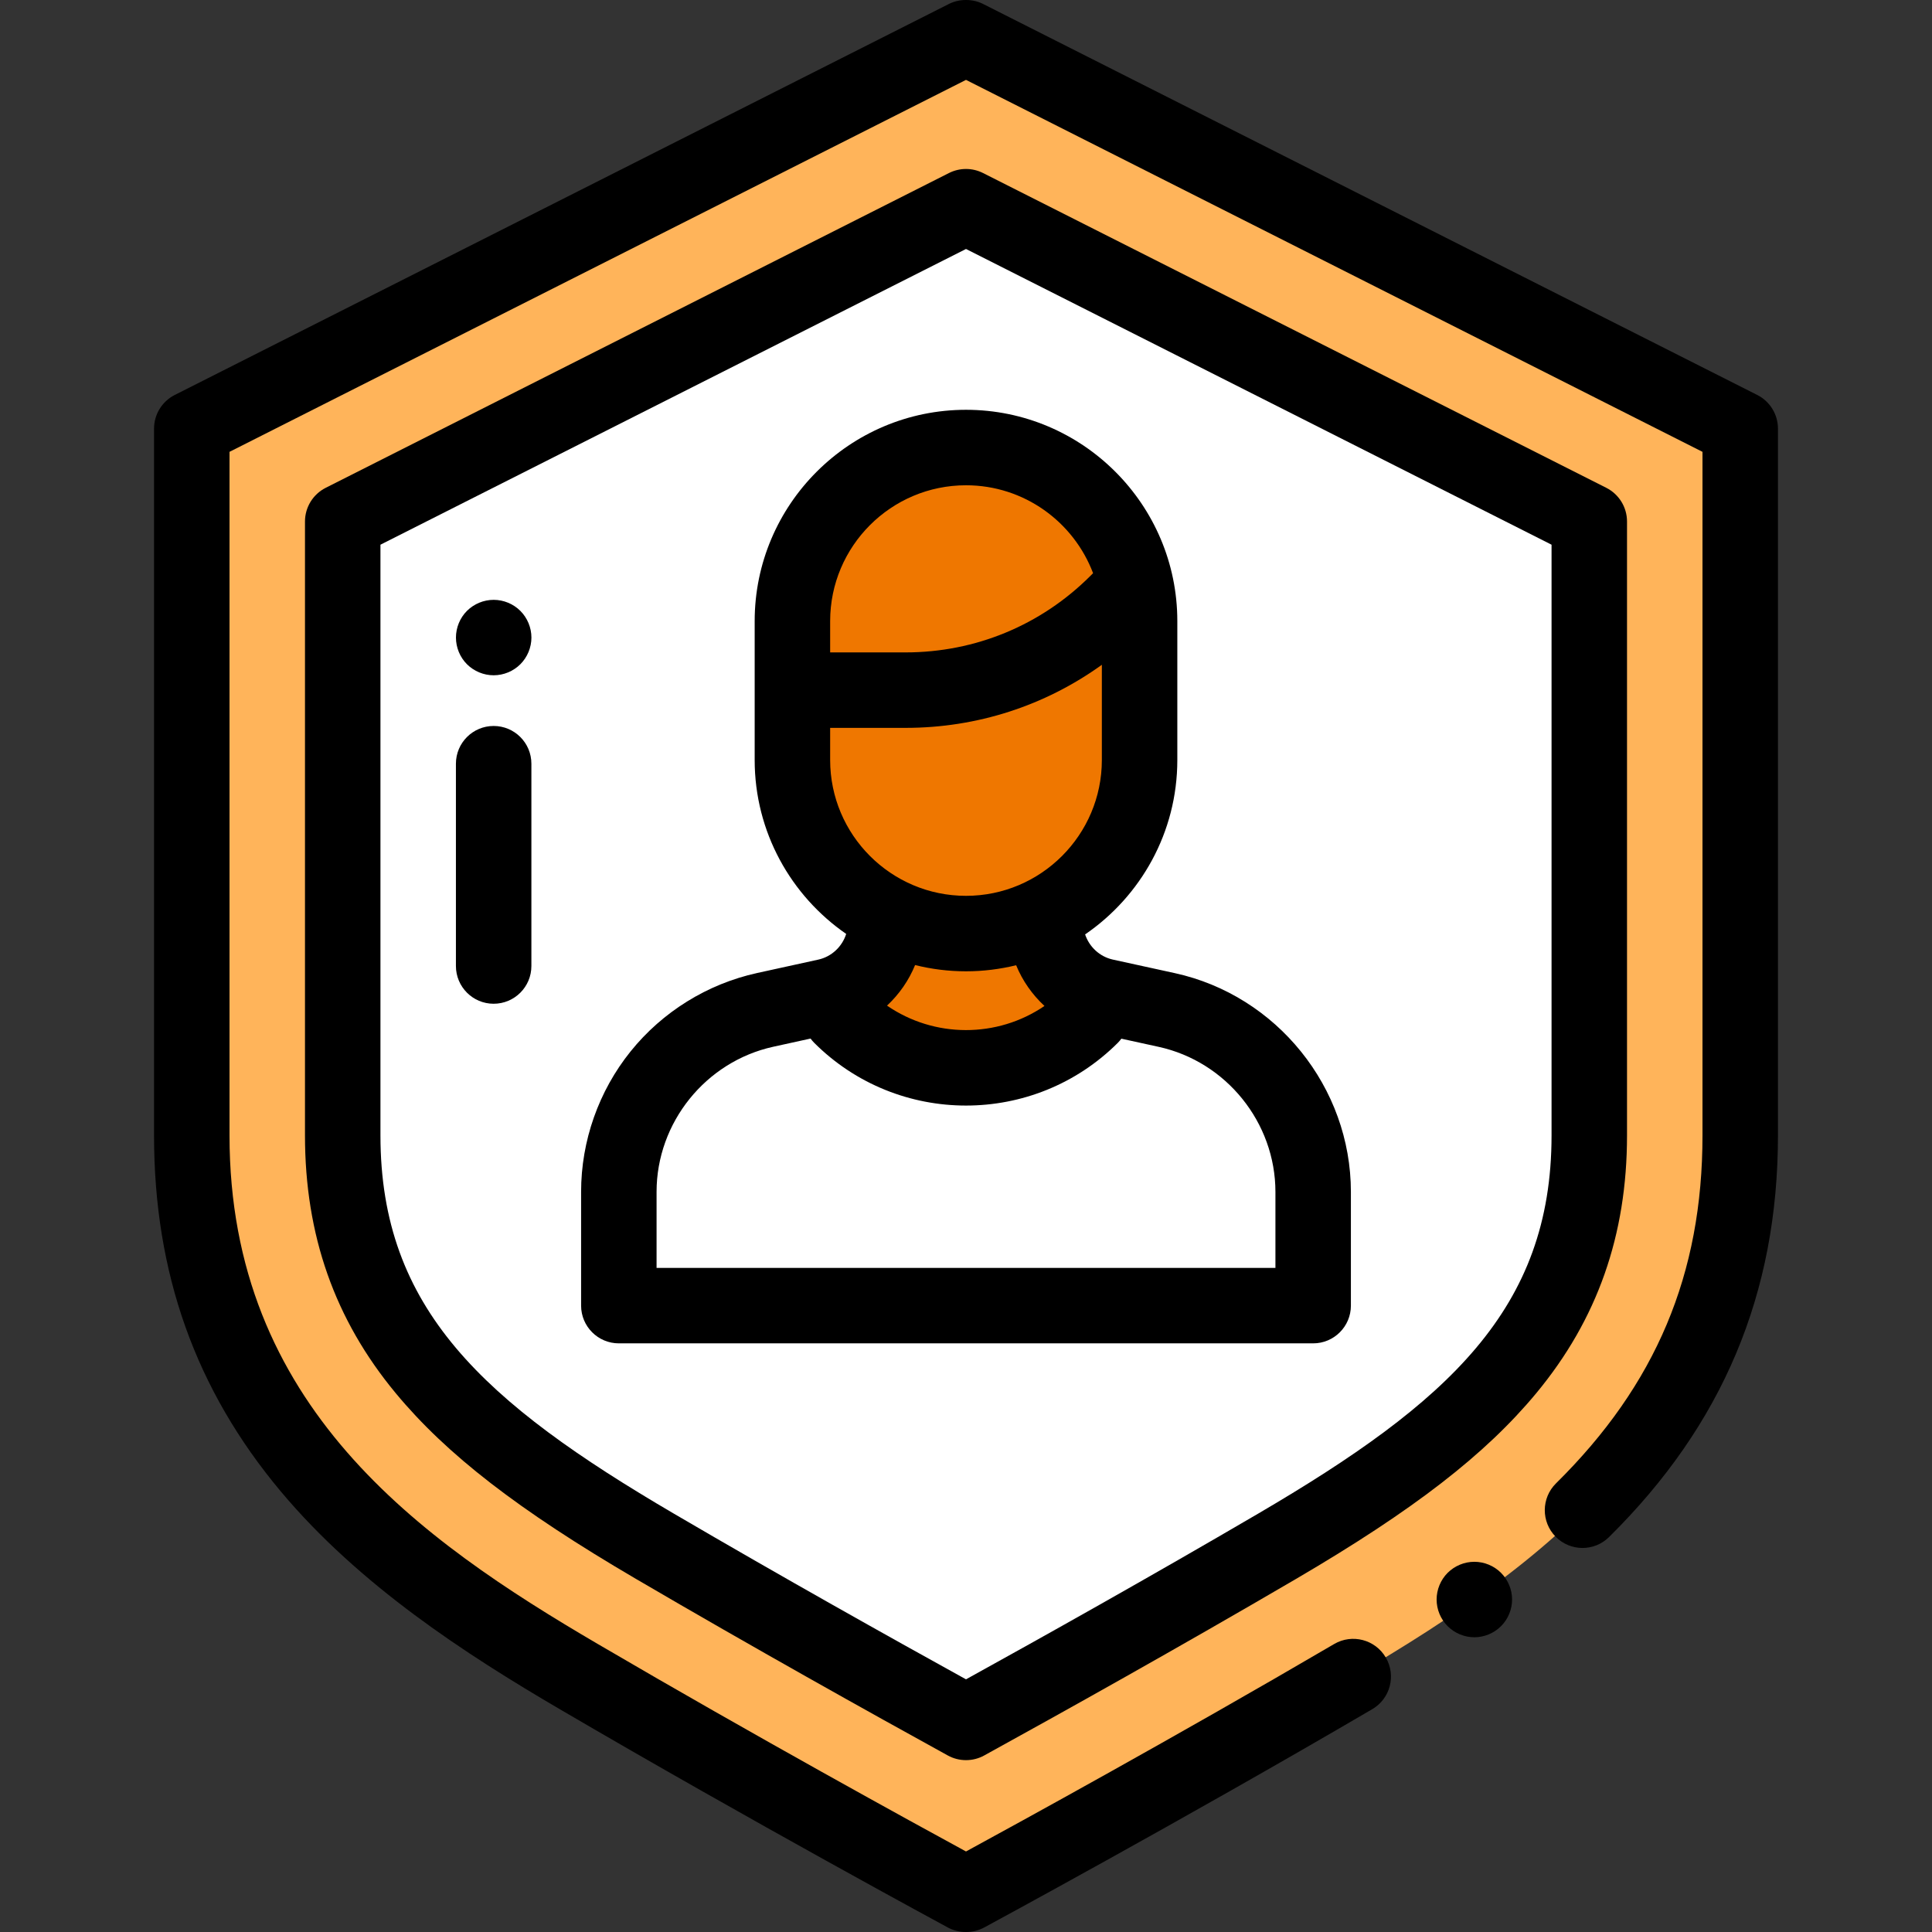 <svg xmlns="http://www.w3.org/2000/svg" width="63" height="63" viewBox="0 0 63 63" fill="none"><rect x="0" y="0" width="63" height="63" fill="#333333" stroke="none"/><g clip-path="url(#clip0)"><path d="M6.254 13.977V37.023C6.254 46.188 12.297 50.822 18.873 54.671C25.226 58.39 31.492 61.77 31.492 61.77H31.508C31.508 61.77 37.774 58.39 44.127 54.671C50.703 50.822 56.746 46.188 56.746 37.023V13.977L31.508 1.23H31.492H31.508H31.492L6.254 13.977Z" fill="#FFB45A"></path><path d="M11.175 17.006V37.024C11.175 43.246 14.909 46.649 21.359 50.424C25.239 52.696 29.122 54.858 31.5 56.166C33.877 54.858 37.76 52.696 41.641 50.424C48.09 46.649 51.824 43.246 51.824 37.024V17.006L31.5 6.741L11.175 17.006Z" fill="white"></path><path d="M27.418 33.133C29.672 35.387 33.328 35.387 35.582 33.133L36.144 32.518L36.028 32.493C34.896 32.245 34.089 31.244 34.089 30.085V30.078L28.882 30.087C28.882 31.244 28.076 32.246 26.945 32.494L26.931 32.497L27.418 33.133Z" fill="#EF7700"></path><path d="M31.5 30.442C28.374 30.442 25.84 27.908 25.84 24.782V20.254C25.84 17.128 28.374 14.594 31.5 14.594C34.626 14.594 37.16 17.128 37.16 20.254V24.782C37.16 27.908 34.626 30.442 31.5 30.442Z" fill="#EF7700"></path><path d="M57.301 12.879L32.085 0.143C31.914 0.052 31.72 0.001 31.513 5.46876e-05C31.511 -6.83595e-05 31.512 5.46876e-05 31.511 5.46876e-05C31.509 5.46876e-05 31.509 5.46876e-05 31.508 5.46876e-05H31.492C31.491 5.46876e-05 31.491 5.46876e-05 31.489 5.46876e-05C31.488 5.46876e-05 31.488 5.46876e-05 31.487 5.46876e-05C31.28 0.001 31.086 0.052 30.915 0.143L5.699 12.879C5.285 13.088 5.023 13.513 5.023 13.977V37.023C5.023 41.515 6.375 45.312 9.154 48.631C11.727 51.703 15.197 53.945 18.251 55.733C24.55 59.42 30.845 62.819 30.908 62.853C31.087 62.95 31.288 63 31.492 63H31.508C31.712 63 31.913 62.949 32.093 62.853C32.155 62.819 38.45 59.42 44.749 55.733C45.335 55.39 45.532 54.636 45.189 54.05C44.846 53.463 44.092 53.266 43.506 53.609C38.348 56.629 33.191 59.454 31.5 60.374C29.809 59.454 24.654 56.63 19.494 53.609C13.684 50.208 7.484 45.841 7.484 37.023V14.734L31.5 2.605L55.516 14.734V37.023C55.516 41.548 53.998 45.154 50.739 48.371C50.256 48.848 50.251 49.627 50.728 50.111C51.206 50.595 51.985 50.6 52.468 50.122C56.175 46.463 57.977 42.178 57.977 37.023V13.977C57.977 13.513 57.715 13.088 57.301 12.879Z" fill="black"></path><path d="M53.055 17.005C53.055 16.541 52.793 16.116 52.379 15.907L32.055 5.642C31.706 5.466 31.294 5.466 30.945 5.642L10.621 15.907C10.207 16.116 9.945 16.541 9.945 17.005V37.023C9.945 40.276 10.912 43.024 12.901 45.426C14.561 47.429 16.904 49.242 20.738 51.486C24.564 53.725 28.38 55.853 30.907 57.244C31.092 57.346 31.296 57.396 31.5 57.396C31.704 57.396 31.909 57.346 32.093 57.244C34.62 55.853 38.436 53.725 42.263 51.486C46.096 49.242 48.439 47.429 50.099 45.426C52.088 43.024 53.055 40.276 53.055 37.023V17.005H53.055ZM50.594 37.023C50.594 42.684 47.229 45.727 41.019 49.362C37.504 51.419 33.996 53.383 31.5 54.761C29.004 53.383 25.495 51.419 21.981 49.362C15.771 45.727 12.406 42.684 12.406 37.023V17.762L31.5 8.119L50.594 17.762V37.023Z" fill="black"></path><path d="M24.609 20.254V24.782C24.609 27.132 25.793 29.21 27.593 30.454C27.463 30.867 27.12 31.196 26.682 31.292L24.688 31.729C23.067 32.085 21.602 32.993 20.562 34.286C19.522 35.579 18.949 37.204 18.949 38.864V42.574C18.949 43.254 19.5 43.805 20.18 43.805H42.82C43.5 43.805 44.051 43.254 44.051 42.574V38.867C44.051 35.46 41.635 32.459 38.307 31.732L36.29 31.291C35.859 31.196 35.52 30.877 35.384 30.47C37.198 29.227 38.391 27.142 38.391 24.782V20.254C38.391 16.454 35.3 13.363 31.5 13.363C27.701 13.363 24.609 16.454 24.609 20.254ZM41.59 38.867V41.344H21.41V38.864C21.41 36.606 23.011 34.617 25.216 34.133L26.432 33.866C26.467 33.914 26.505 33.96 26.548 34.003C27.913 35.368 29.707 36.051 31.5 36.051C33.294 36.051 35.087 35.368 36.453 34.003C36.495 33.961 36.531 33.916 36.566 33.87L37.781 34.136C39.988 34.618 41.59 36.608 41.59 38.867ZM34.059 32.803C32.517 33.856 30.465 33.852 28.925 32.792C29.32 32.423 29.635 31.972 29.84 31.469C30.372 31.602 30.928 31.673 31.5 31.673C32.063 31.673 32.61 31.603 33.135 31.475C33.342 31.981 33.66 32.434 34.059 32.803ZM31.5 29.212C29.057 29.212 27.07 27.225 27.07 24.782V23.735H29.529C31.858 23.735 34.076 23.013 35.93 21.678V24.782C35.93 27.225 33.943 29.212 31.5 29.212ZM35.644 18.691L35.559 18.776C33.948 20.387 31.806 21.274 29.529 21.274H27.07V20.254C27.07 17.811 29.057 15.824 31.5 15.824C33.393 15.824 35.011 17.017 35.644 18.691Z" fill="black"></path><path d="M48.076 50.928C47.752 50.928 47.436 51.059 47.206 51.288C46.977 51.517 46.846 51.835 46.846 52.158C46.846 52.482 46.977 52.799 47.206 53.028C47.436 53.257 47.752 53.389 48.076 53.389C48.401 53.389 48.717 53.257 48.946 53.028C49.176 52.799 49.307 52.482 49.307 52.158C49.307 51.835 49.176 51.517 48.946 51.288C48.717 51.059 48.401 50.928 48.076 50.928Z" fill="black"></path><path d="M16.097 22.02C15.773 22.02 15.457 21.889 15.227 21.66C14.998 21.431 14.868 21.114 14.868 20.79C14.868 20.466 14.998 20.149 15.227 19.92C15.457 19.691 15.773 19.56 16.097 19.56C16.422 19.56 16.739 19.691 16.968 19.92C17.197 20.149 17.329 20.466 17.329 20.79C17.329 21.114 17.197 21.431 16.968 21.66C16.738 21.889 16.422 22.02 16.097 22.02Z" fill="black"></path><path d="M16.097 32.731C15.418 32.731 14.867 32.18 14.867 31.5V24.904C14.867 24.224 15.418 23.673 16.097 23.673C16.777 23.673 17.328 24.224 17.328 24.904V31.5C17.328 32.18 16.777 32.731 16.097 32.731Z" fill="black"></path></g><defs><clipPath id="clip0"><rect width="63" height="63" fill="white"></rect></clipPath></defs></svg>